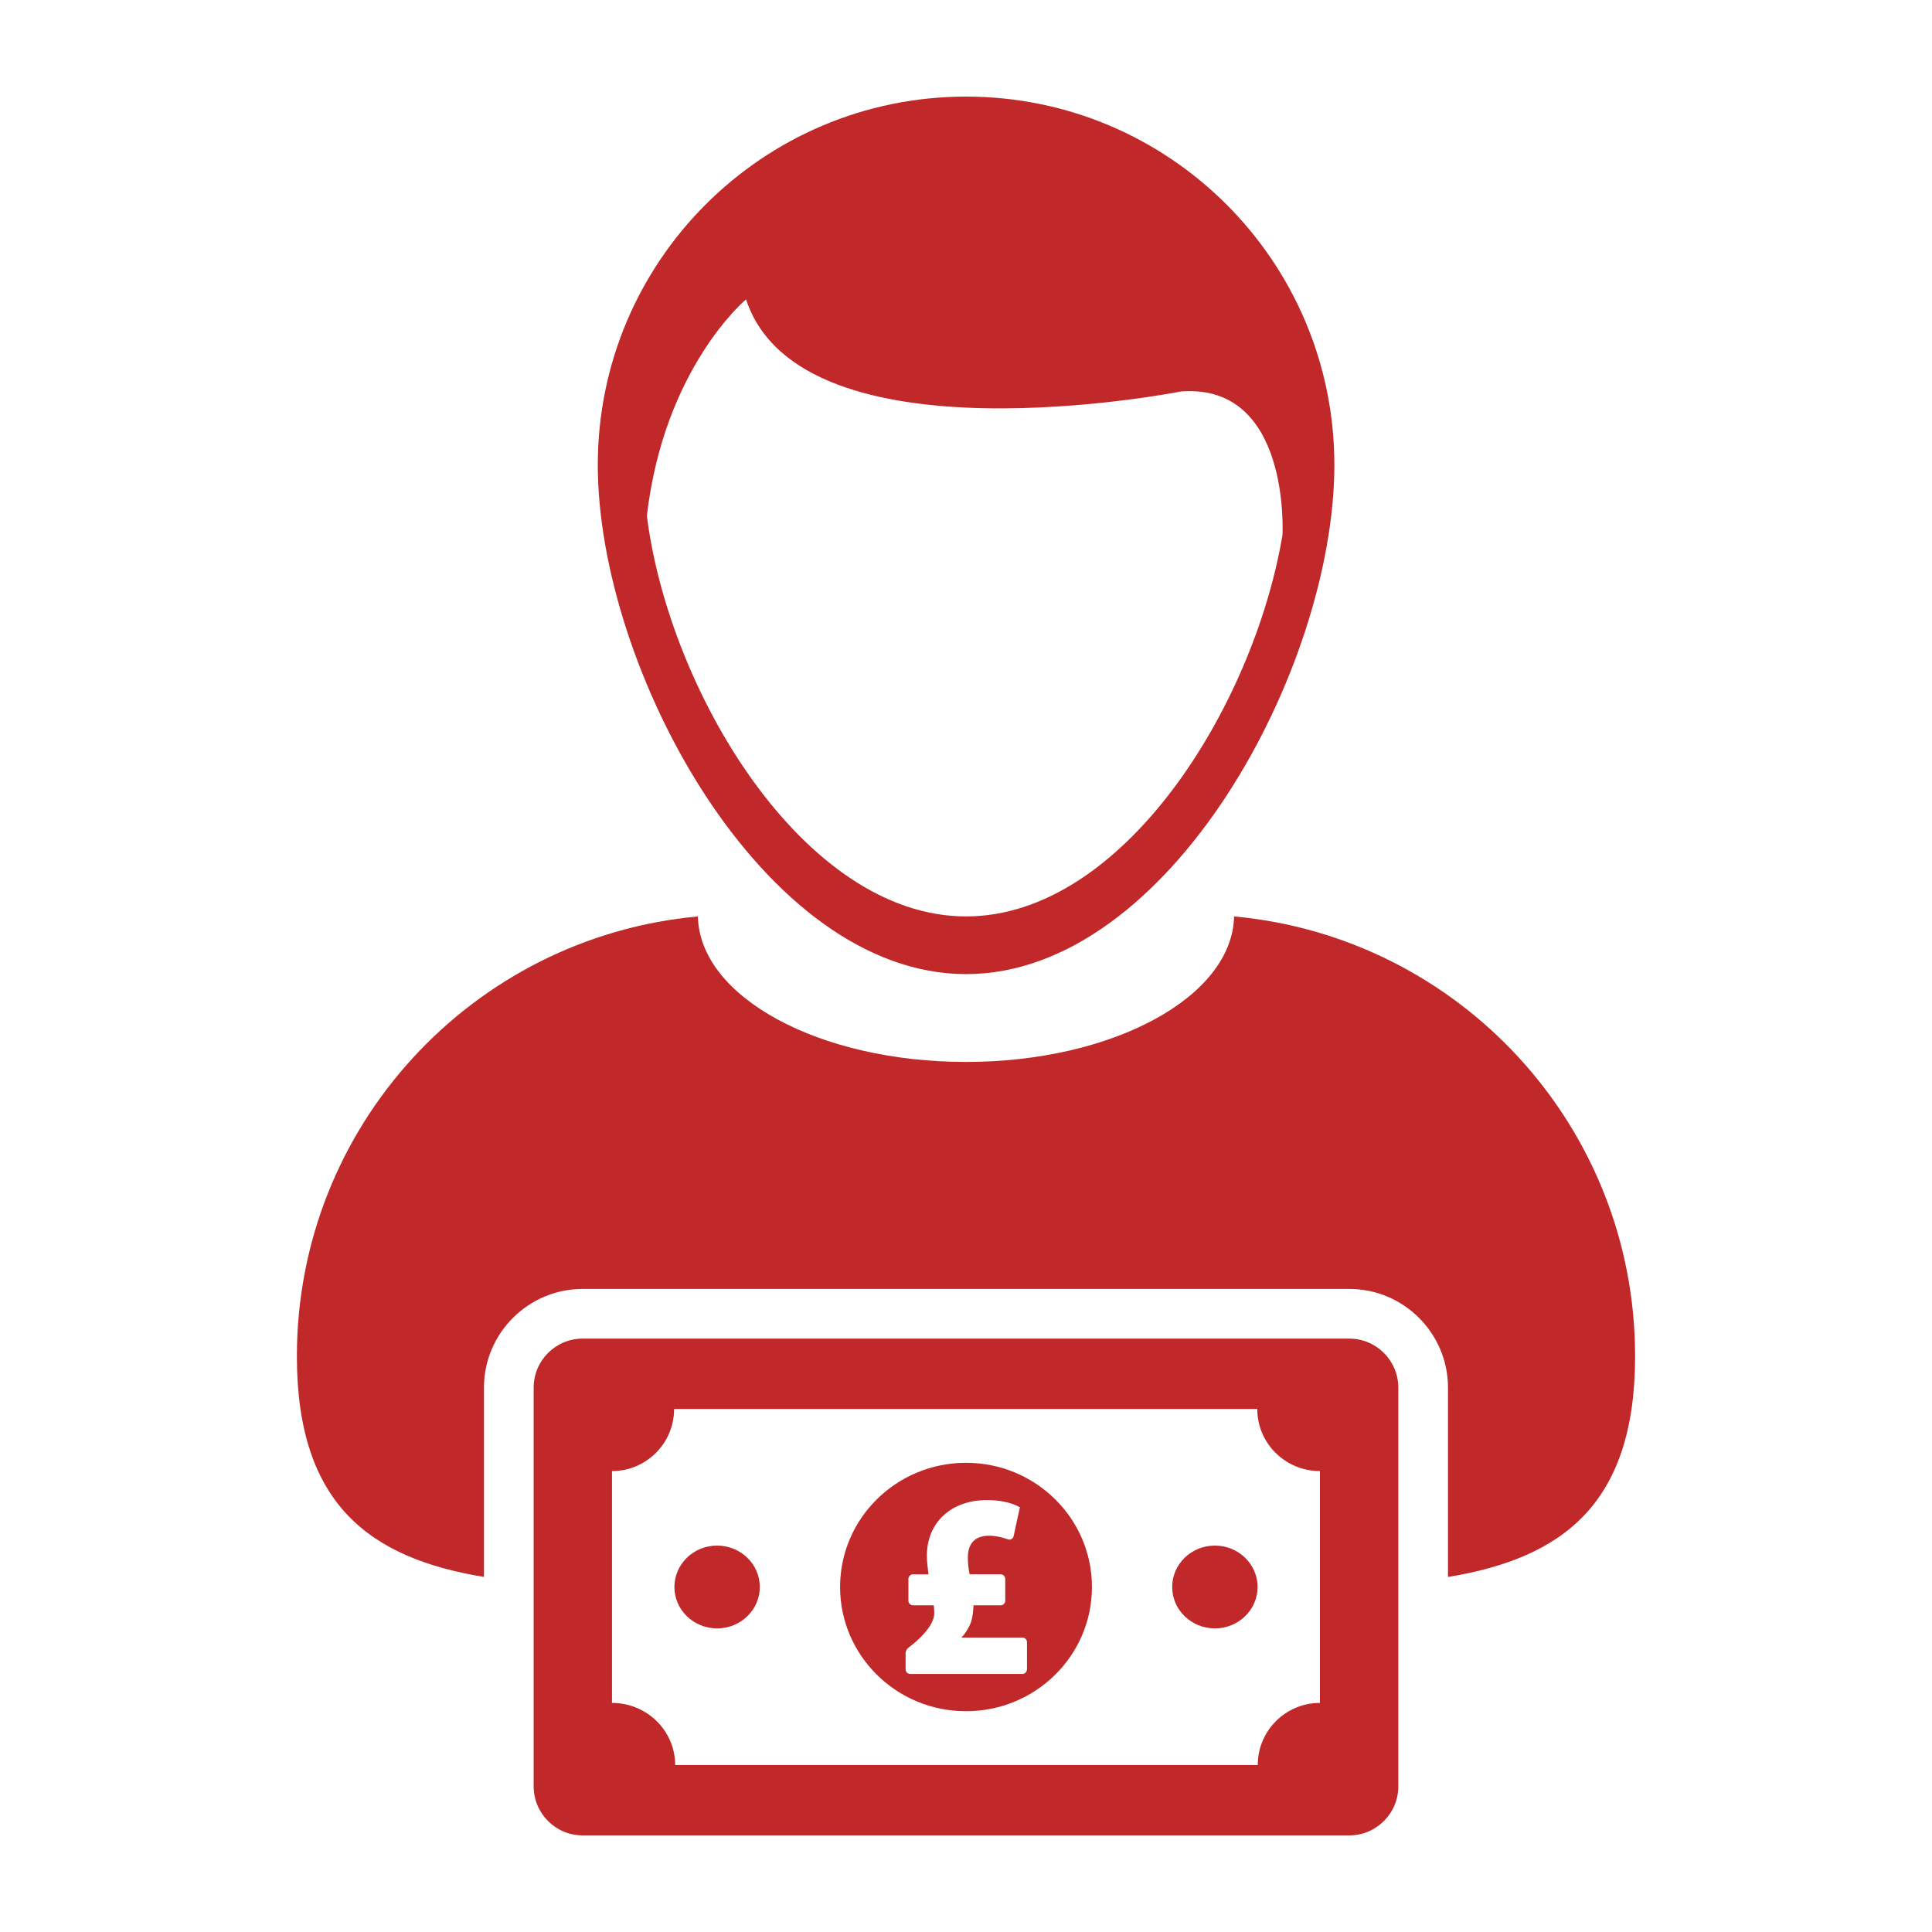 <?xml version="1.0" encoding="UTF-8"?>
<svg width="1200pt" height="1200pt" version="1.1" viewBox="0 0 1200 1200" xmlns="http://www.w3.org/2000/svg">
 <g fill="#c12829">
  <path d="m766.51 569.22c-1.129 50.004-75.215 90.371-166.54 90.371-91.309 0-165.42-40.355-166.5-90.371-139.69 12.77-249.07 130.16-249.07 273.18 0 92.605 45.91 125.48 116.2 137.07v-117.57c0-33.816 27.504-61.32 61.332-61.32h476.11c33.816 0 61.332 27.504 61.332 61.32v117.59c70.285-11.594 116.22-44.484 116.22-137.09 0.004-143.04-109.41-260.43-249.08-273.18z"/>
  <path d="m600.04 605.04c126.35 0 228.76-189.98 228.76-316.29-0.012-126.33-102.41-228.75-228.76-228.75-126.32 0-228.74 102.42-228.74 228.76 0 126.32 102.44 316.28 228.74 316.28zm-136.66-419.09c34.176 104.02 270.18 57.191 270.18 57.191 67.992-5.184 63.07 88.262 62.988 89.293-17.965 106.61-99.109 236.77-196.51 236.77-101.07 0-184.67-140.26-198.25-248.82 10.684-92.137 61.598-134.44 61.598-134.44z"/>
  <path d="m838.04 831.43h-476.11c-16.824 0-30.469 13.645-30.469 30.469v247.62c0 16.836 13.645 30.48 30.469 30.48h476.11c16.812 0 30.48-13.645 30.48-30.48l-0.004-247.62c0-16.824-13.668-30.465-30.48-30.465zm-18.203 226.28c-21.324 0-38.629 17.27-38.629 38.578l-361.85 0.004c0-21.289-17.555-38.578-39.238-38.578v-144c21.289 0 38.578-17.27 38.578-38.566h362.21c0 21.289 17.41 38.566 38.93 38.566z"/>
  <path d="m600.01 908.57c-43.199 0-78.215 34.535-78.215 77.148 0 42.613 35.016 77.148 78.215 77.148s78.215-34.535 78.215-77.148c0-42.609-35.016-77.148-78.215-77.148zm37.859 128.27c0 1.598-1.297 2.867-2.867 2.867h-69.672c-1.559 0-2.844-1.273-2.844-2.867v-10.008c0-1.262 0.742-2.711 1.766-3.434 0.156-0.121 16.031-11.438 16.031-21.383 0-1.668-0.086-3.191-0.301-4.922h-12.898c-1.559 0-2.844-1.285-2.844-2.867v-13.512c0-1.586 1.285-2.867 2.844-2.867h9.648c-0.18-1.273-1.043-7.465-1.043-11.449 0-20.734 15.012-34.68 37.355-34.68 7.621 0 14.891 1.488 19.477 3.996l0.938 0.504-3.887 17.941c-0.277 1.246-1.332 2.113-2.578 2.113-0.336 0-0.684-0.059-1.008-0.18-0.059-0.023-5.965-2.258-11.484-2.258-11.051 0-13.355 7.344-13.355 13.512 0 3.59 0.359 6.949 1.129 10.488h19.223c1.598 0 2.879 1.285 2.879 2.867v13.512c0 1.586-1.285 2.867-2.879 2.867h-16.848c-0.035 0.289-0.18 6.504-1.5 10.332-1.285 3.551-3.312 6.852-5.953 9.707h37.824c1.57 0 2.867 1.273 2.867 2.856l-0.008 16.863z"/>
  <path d="m471.93 985.71c0 14.203-11.875 25.719-26.523 25.719-14.645 0-26.52-11.516-26.52-25.719s11.875-25.715 26.52-25.715c14.648 0 26.523 11.512 26.523 25.715"/>
  <path d="m781.11 985.71c0 14.203-11.875 25.719-26.52 25.719-14.648 0-26.523-11.516-26.523-25.719s11.875-25.715 26.523-25.715c14.645 0 26.52 11.512 26.52 25.715"/>
 </g>
</svg>
